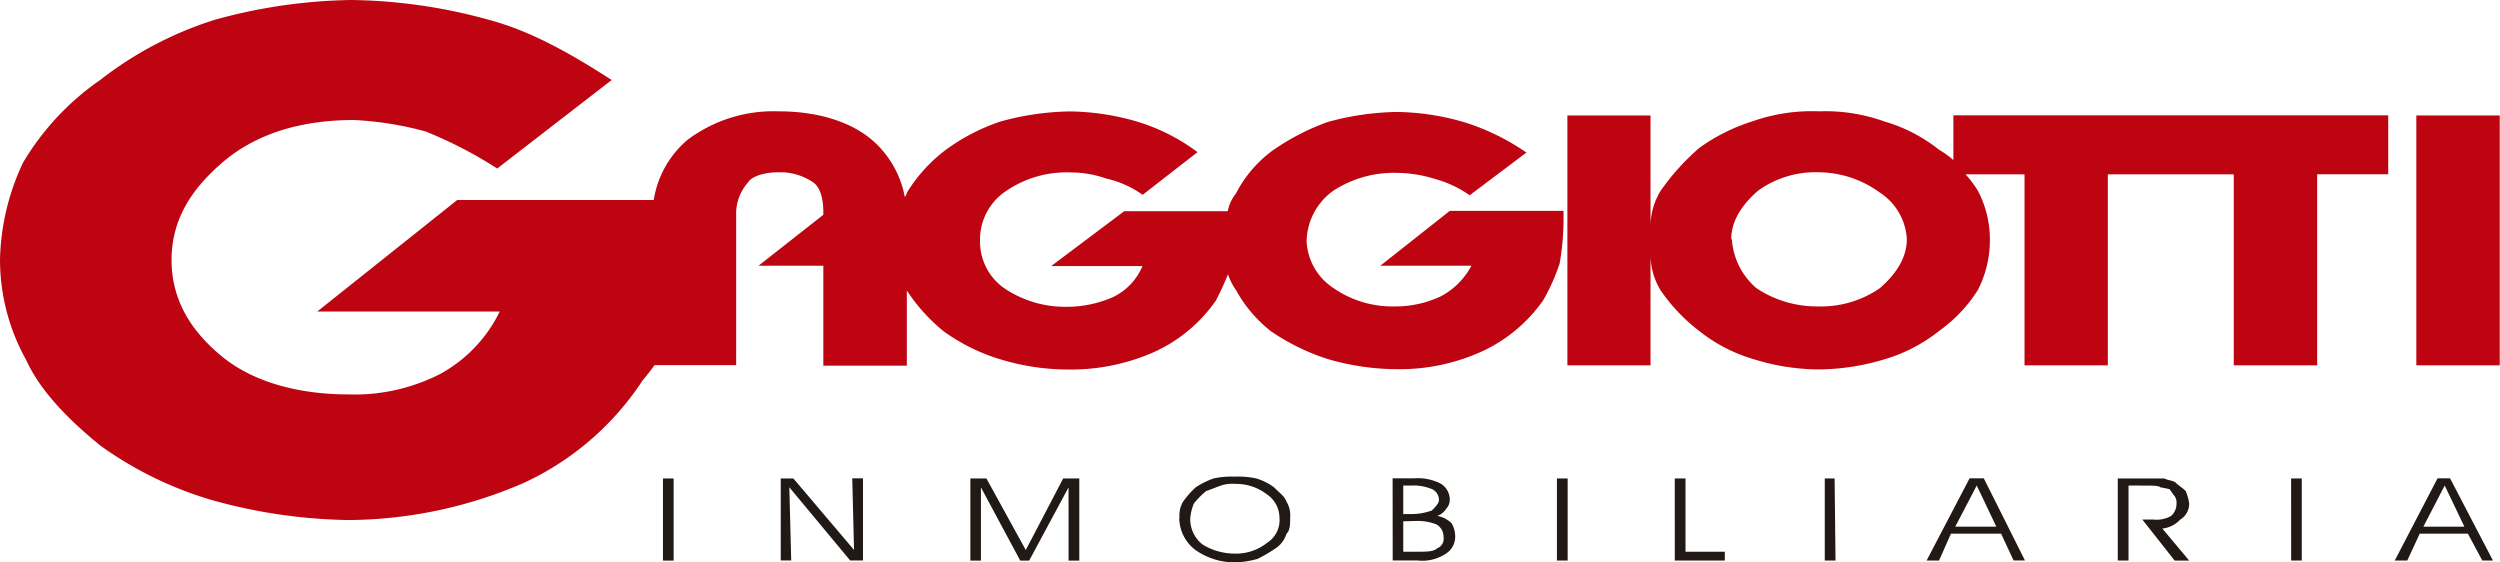 <svg xmlns="http://www.w3.org/2000/svg" viewBox="0 0 279.35 62.84"><defs><style>.cls-1{fill:#211915;}.cls-1,.cls-2{fill-rule:evenodd;}.cls-2{fill:#be0411;}</style></defs><g id="Layer_2" data-name="Layer 2"><g id="Capa_1" data-name="Capa 1"><path class="cls-1" d="M75.27,62.64H74.08V53.46h1.19Zm20.16-1.19-.2-8h1.2v9.18H95l-6.8-8.18.21,8.18H87.24V53.46h1.41Zm13,1.19V53.46h1.79l4.4,8,4.18-8h1.8v9.18h-1.2V54.46L115,62.64h-1l-4.39-8.18v8.18ZM133,57.86a3.59,3.59,0,0,0,1.4,3,6.9,6.9,0,0,0,3.59,1,5.57,5.57,0,0,0,3.6-1.21,3,3,0,0,0,1.38-2.78,3.18,3.18,0,0,0-1.38-2.61,5.67,5.67,0,0,0-3.6-1.19,3.87,3.87,0,0,0-1.6.2c-.59.2-1,.4-1.61.6a9.06,9.06,0,0,0-1.38,1.4,5.64,5.64,0,0,0-.4,1.6Zm-1.2,0a3,3,0,0,1,.4-1.81,10.43,10.43,0,0,1,1.4-1.59,9.34,9.34,0,0,1,2-1,9.62,9.62,0,0,1,2.39-.2,9.5,9.5,0,0,1,2.38.2,6.36,6.36,0,0,1,2,1c.58.6,1.19,1,1.38,1.59a2.93,2.93,0,0,1,.41,1.81c0,.78,0,1.38-.41,1.79a3,3,0,0,1-1.2,1.61,18.07,18.07,0,0,1-2,1.18,10.12,10.12,0,0,1-2.59.4,7.62,7.62,0,0,1-4.39-1.39,4.54,4.54,0,0,1-1.8-3.59Zm25,.39v3.4h1.6c1,0,1.8,0,2.2-.39A1.13,1.13,0,0,0,161.3,60a1.56,1.56,0,0,0-.79-1.4,5.75,5.75,0,0,0-2.2-.39Zm0-4v3.19h.81a6.6,6.6,0,0,0,2.39-.4c.39-.4.79-.79.79-1.19a1.35,1.35,0,0,0-.79-1.2,5.39,5.39,0,0,0-2.2-.4Zm-1.19-.8h2.39a5.58,5.58,0,0,1,3,.6,2.1,2.1,0,0,1,1,1.8,1.5,1.5,0,0,1-.4,1,2,2,0,0,1-1,.8,3,3,0,0,1,1.59.81,2.81,2.81,0,0,1,.41,1.38,2.22,2.22,0,0,1-1,2,4.74,4.74,0,0,1-3.19.79h-2.79Zm19.56,9.18h-1.2V53.46h1.2Zm17.56,0h-5.59V53.46h1.2v8.19h4.39Zm12.37,0h-1.2V53.46H205Zm11.57,0h-1.39l4.8-9.18h1.59l4.6,9.18H225l-1.4-3H218Zm6.4-3.78-2.19-4.6-2.4,4.6Zm14.77-4.6v8.38h-1.2V53.46h5.19c.4.2.8.2,1.21.41.4.39.78.59,1.19,1a5.38,5.38,0,0,1,.39,1.4,2.07,2.07,0,0,1-1,1.79,3.17,3.17,0,0,1-2,1l3,3.58H243l-3.62-4.59h1.22a3.24,3.24,0,0,0,2-.4,1.78,1.78,0,0,0,.6-1.39,1.25,1.25,0,0,0-.19-.8c-.2-.21-.41-.6-.6-.8a9.66,9.66,0,0,0-1-.2c-.21-.2-.8-.2-1.81-.2Zm19.36,8.38h-1.19V53.46h1.19Zm11.79,0h-1.4l4.78-9.18h1.4l4.79,9.18h-1.19l-1.61-3h-5.38Zm6.38-3.78-2.2-4.6-2.38,4.6Z"/><path class="cls-2" d="M68.35,8.94,55.56,18.83a47.72,47.72,0,0,0-8-4.14,37.25,37.25,0,0,0-8-1.28c-6.06,0-10.86,1.59-14.39,4.48-3.82,3.18-6,6.68-6,11.17s2.21,8,5.73,10.85,8.63,4.16,14,4.16a21,21,0,0,0,10.24-2.26,15.81,15.81,0,0,0,6.7-7H35.45L51.09,22.35h22s.45,17.76,0,18.51a19.66,19.66,0,0,1-1.26,1.61A31.78,31.78,0,0,1,58.44,54,49.9,49.9,0,0,1,39,58.11a59.58,59.58,0,0,1-15.32-2.23,41.27,41.27,0,0,1-12.44-6.07c-3.53-2.87-6.71-6.06-8.32-9.59A23.1,23.1,0,0,1,0,29.06,26.62,26.62,0,0,1,2.57,18.18a29.59,29.59,0,0,1,8.62-9.24A40.72,40.72,0,0,1,24,2.21,60,60,0,0,1,39.28,0,60,60,0,0,1,54.61,2.21c4.8,1.28,9.27,3.85,13.74,6.73Z"/><path class="cls-2" d="M270,40.82V12.9h9.32V40.82ZM72.94,23.34a11.05,11.05,0,0,1,3.88-7.71A16,16,0,0,1,87,12.44c4.32,0,8,1.13,10.43,3.19A11.06,11.06,0,0,1,101.1,22a.73.73,0,0,0,.23-.46,17.21,17.21,0,0,1,4.33-4.78,22.24,22.24,0,0,1,6.13-3.18,30.65,30.65,0,0,1,7.71-1.13A27.69,27.69,0,0,1,127,13.57,21.72,21.72,0,0,1,133.81,17l-6.13,4.77a11.25,11.25,0,0,0-4.08-1.82,11.77,11.77,0,0,0-3.86-.68,12,12,0,0,0-7.29,2.05A6.53,6.53,0,0,0,109.51,27a6.35,6.35,0,0,0,2.74,5.23,12.14,12.14,0,0,0,7,2.05,12.8,12.8,0,0,0,5.22-1.13,6.75,6.75,0,0,0,3.19-3.42H117.46l8.16-6.13h11.57a4.46,4.46,0,0,1,.93-2,13.67,13.67,0,0,1,4.08-4.78,26.29,26.29,0,0,1,6.13-3.18,30.81,30.81,0,0,1,7.73-1.13,27.77,27.77,0,0,1,7.5,1.13,25.33,25.33,0,0,1,7,3.41l-6.34,4.77a12.19,12.19,0,0,0-3.87-1.82,14.21,14.21,0,0,0-4.1-.68A12.42,12.42,0,0,0,149,21.3a7.11,7.11,0,0,0-3,5.66,6.64,6.64,0,0,0,3,5.23,11.57,11.57,0,0,0,6.81,2.05A11.89,11.89,0,0,0,161,33.11a8.23,8.23,0,0,0,3.42-3.42H154.24L162,23.56h12.71V24.7a28.94,28.94,0,0,1-.44,4.76,22.44,22.44,0,0,1-1.83,4.09,17.09,17.09,0,0,1-6.81,5.7,22.26,22.26,0,0,1-9.77,2,27.63,27.63,0,0,1-7.49-1.13A24.11,24.11,0,0,1,142,37a14.91,14.91,0,0,1-3.86-4.54,7.42,7.42,0,0,1-.93-1.81,30.52,30.52,0,0,1-1.35,2.94,16.92,16.92,0,0,1-6.8,5.7,23,23,0,0,1-9.77,2,26.14,26.14,0,0,1-7.48-1.13A21.28,21.28,0,0,1,105.42,37a19.93,19.93,0,0,1-4.09-4.54v8.4H92V29.69H84.76L92,24V23.8c0-1.37-.22-2.75-1.13-3.42A6.53,6.53,0,0,0,87,19.25c-1.6,0-3,.45-3.41,1.13A5.23,5.23,0,0,0,82.26,24v16.8H72.94V34.91C72.5,35.83,72.94,23.34,72.94,23.34Zm102.2,17.48V12.9h9.29V25.16a7.66,7.66,0,0,1,1.14-3.86,26.29,26.29,0,0,1,4.32-4.78,20.81,20.81,0,0,1,5.89-2.95,20,20,0,0,1,7.5-1.13,19.48,19.48,0,0,1,7.27,1.13,17.71,17.71,0,0,1,6.14,3.18,8.85,8.85,0,0,1,1.58,1.14v-5h48.59v6.58h-7.94V40.82H249.6V19.48H235.53V40.82h-9.31V19.48h-6.59A12.3,12.3,0,0,1,221,21.3,11.73,11.73,0,0,1,222.35,27,12.24,12.24,0,0,1,221,32.42a16.3,16.3,0,0,1-4.3,4.54,17.9,17.9,0,0,1-6.14,3.19,26,26,0,0,1-7.27,1.13A24.72,24.72,0,0,1,196,40.15,17.76,17.76,0,0,1,189.89,37a19.75,19.75,0,0,1-4.32-4.54,7.67,7.67,0,0,1-1.14-3.87V40.82Zm18.38-14.09a7.89,7.89,0,0,0,2.73,5.46,12.22,12.22,0,0,0,7,2.05,11.56,11.56,0,0,0,6.82-2.05c1.81-1.58,3-3.42,3-5.46a6.63,6.63,0,0,0-3-5.2,11.73,11.73,0,0,0-6.82-2.28,11,11,0,0,0-6.8,2.05c-1.83,1.6-3,3.4-3,5.43Z"/></g></g></svg>